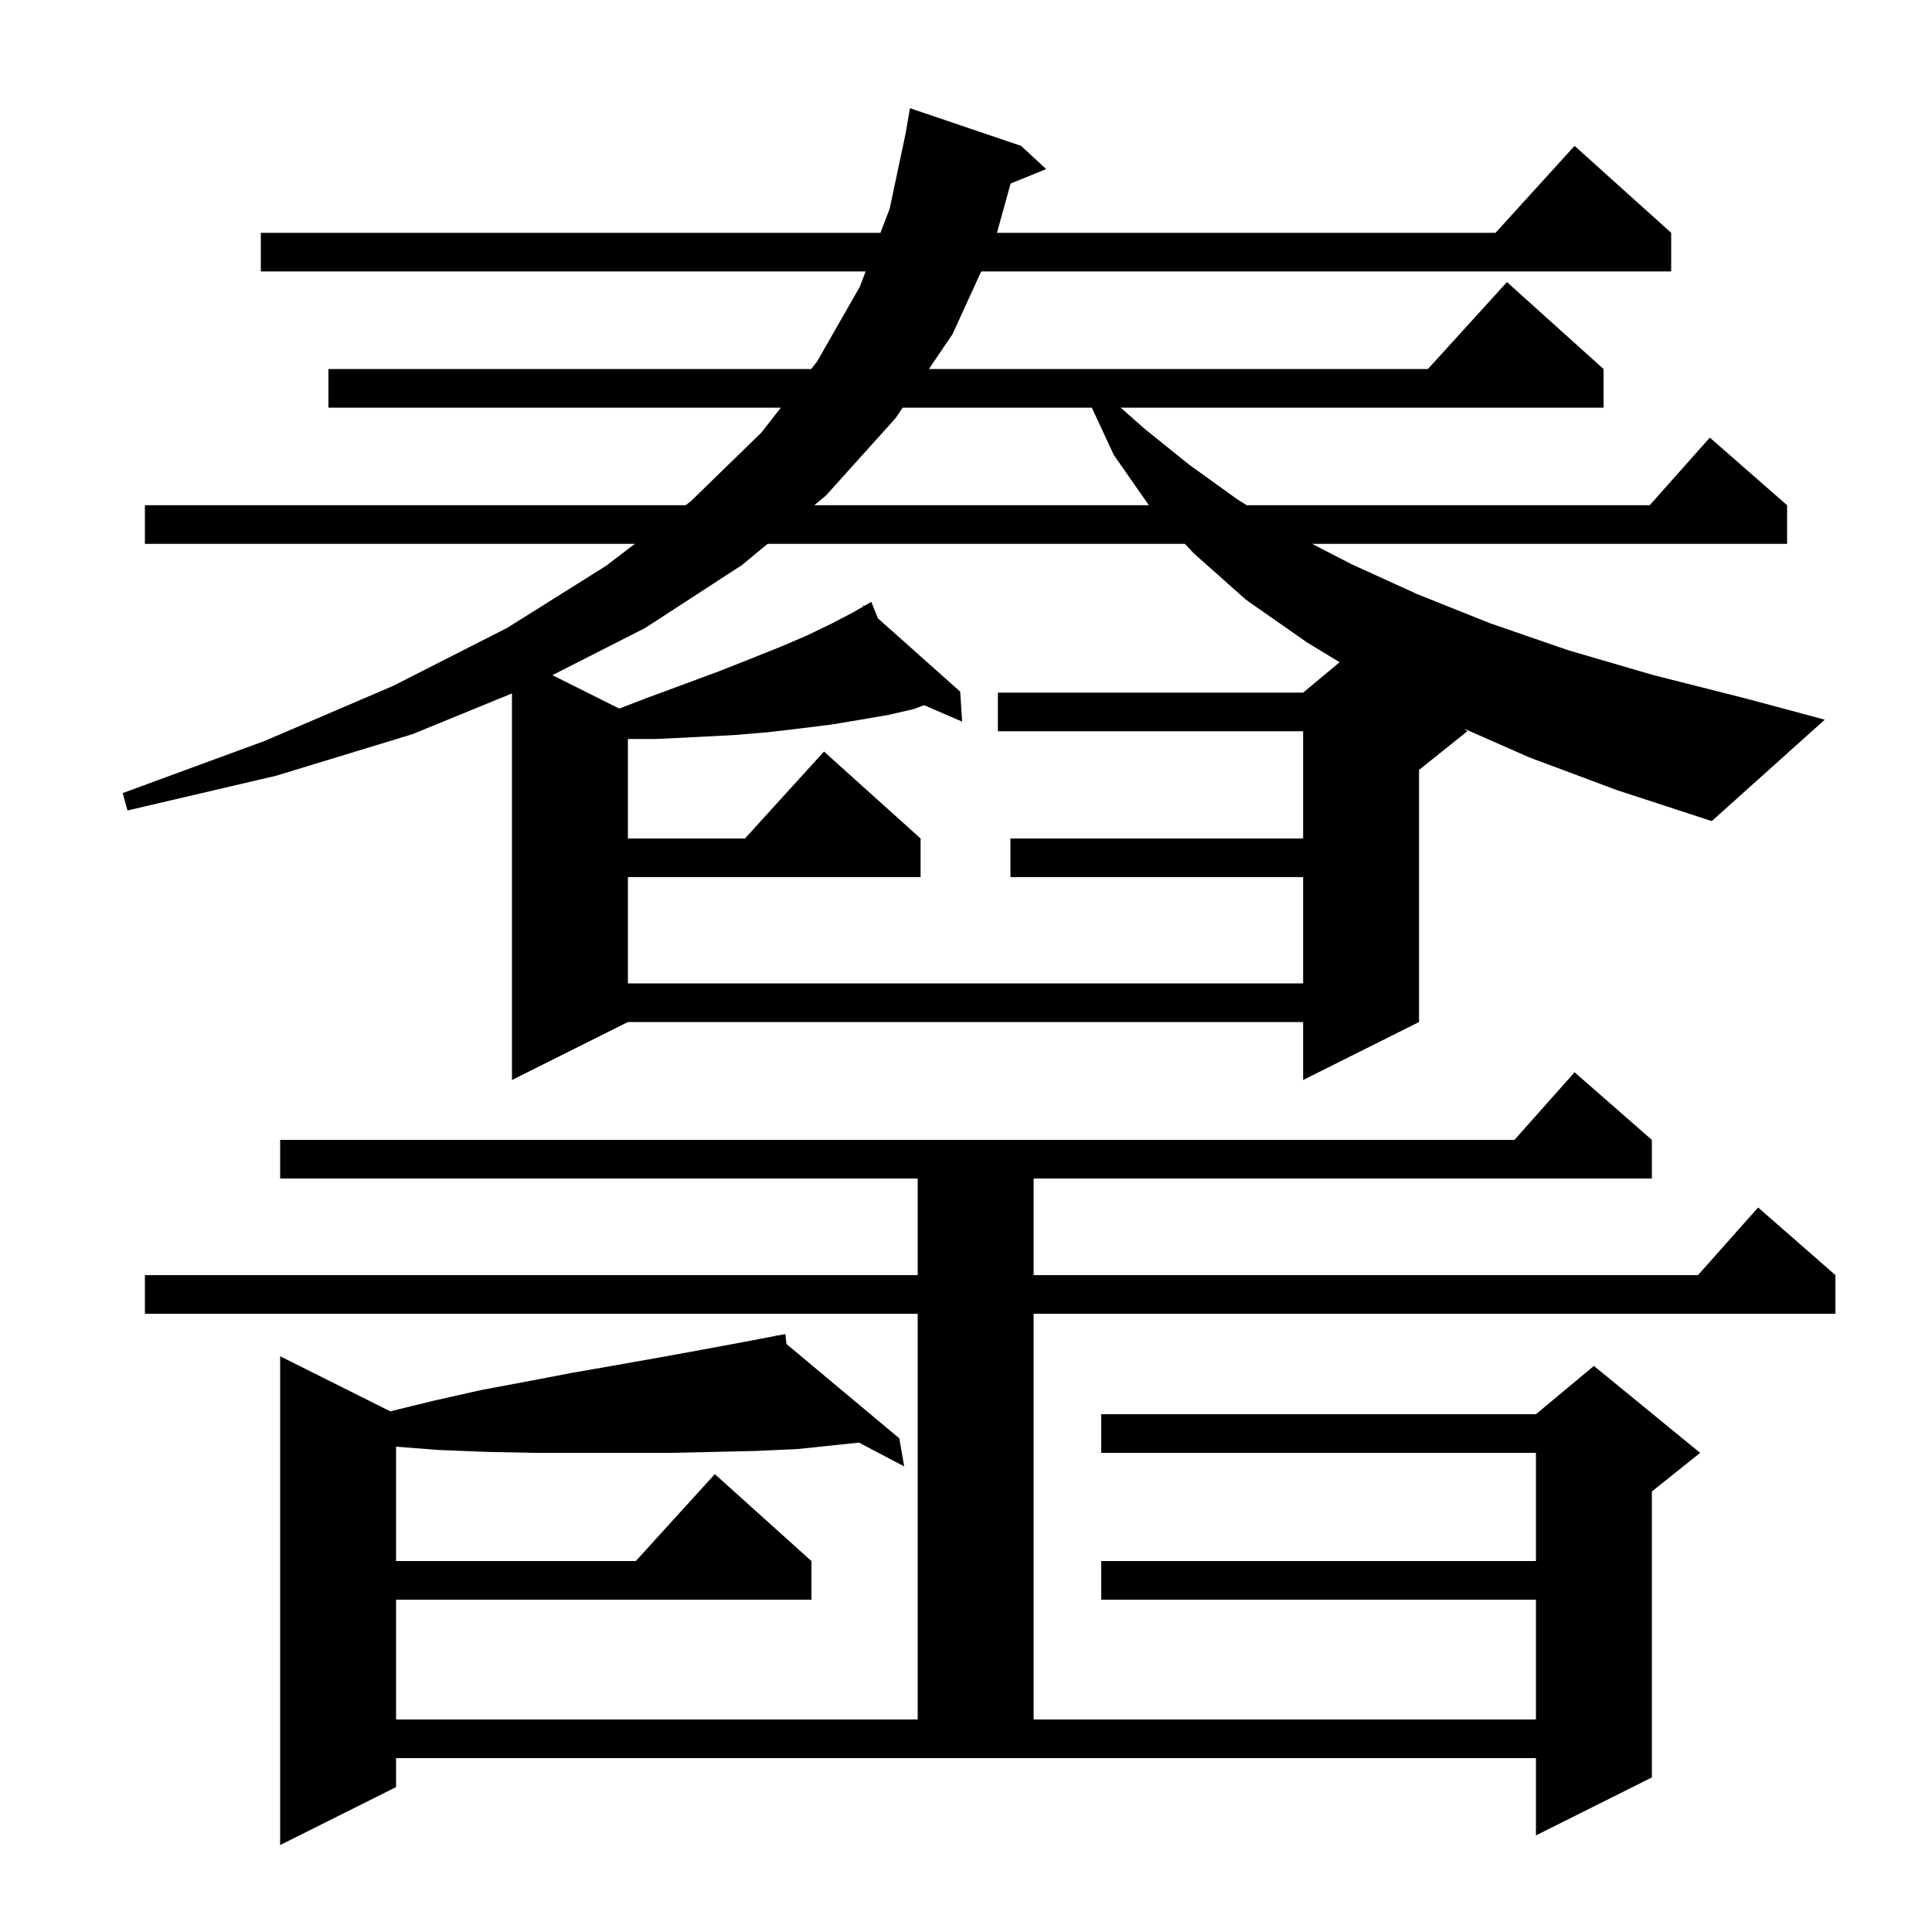 <svg xmlns="http://www.w3.org/2000/svg" xmlns:xlink="http://www.w3.org/1999/xlink" version="1.1" baseProfile="full" viewBox="0 0 200 200" width="200" height="200"><g fill="currentColor"><path d="M 41.0 185.0 L 29.0 191.0 L 29.0 140.4 L 40.403 146.101 L 44.9 145.0 L 49.8 143.9 L 54.6 143.0 L 59.3 142.1 L 63.9 141.3 L 68.4 140.5 L 72.8 139.7 L 77.1 138.9 L 80.317 138.287 L 80.3 138.2 L 80.388 138.274 L 81.3 138.1 L 81.413 139.13 L 93.1 148.9 L 93.6 151.8 L 88.917 149.338 L 82.6 150.0 L 78.3 150.2 L 73.9 150.3 L 69.4 150.4 L 55.3 150.4 L 50.4 150.3 L 45.4 150.1 L 41.0 149.762 L 41.0 161.6 L 65.818 161.6 L 74.0 152.6 L 84.0 161.6 L 84.0 165.6 L 41.0 165.6 L 41.0 178.0 L 95.0 178.0 L 95.0 136.0 L 15.0 136.0 L 15.0 132.0 L 95.0 132.0 L 95.0 122.0 L 29.0 122.0 L 29.0 118.0 L 156.778 118.0 L 163.0 111.0 L 171.0 118.0 L 171.0 122.0 L 107.0 122.0 L 107.0 132.0 L 175.778 132.0 L 182.0 125.0 L 190.0 132.0 L 190.0 136.0 L 107.0 136.0 L 107.0 178.0 L 159.0 178.0 L 159.0 165.6 L 114.0 165.6 L 114.0 161.6 L 159.0 161.6 L 159.0 150.4 L 114.0 150.4 L 114.0 146.4 L 159.0 146.4 L 165.0 141.4 L 176.0 150.4 L 171.0 154.4 L 171.0 184.0 L 159.0 190.0 L 159.0 182.0 L 41.0 182.0 Z M 158.3 78.4 L 151.585 75.442 L 151.9 75.7 L 146.9 79.7 L 146.9 105.8 L 134.9 111.8 L 134.9 105.8 L 65.0 105.8 L 53.0 111.8 L 53.0 71.783 L 42.7 76.0 L 28.6 80.3 L 13.2 83.9 L 12.7 82.1 L 27.4 76.7 L 40.7 71.0 L 52.5 65.0 L 62.7 58.6 L 65.721 56.3 L 15.0 56.3 L 15.0 52.3 L 70.975 52.3 L 71.5 51.9 L 78.8 44.8 L 80.838 42.2 L 34.0 42.2 L 34.0 38.2 L 83.973 38.2 L 84.6 37.4 L 89.0 29.7 L 89.612 28.1 L 27.0 28.1 L 27.0 24.1 L 91.143 24.1 L 92.1 21.6 L 93.752 13.801 L 94.2 11.2 L 105.7 15.1 L 108.3 17.5 L 104.619 19 L 103.205 24.1 L 154.818 24.1 L 163.0 15.1 L 173.0 24.1 L 173.0 28.1 L 101.573 28.1 L 98.6 34.6 L 96.159 38.2 L 147.818 38.2 L 156.0 29.2 L 166.0 38.2 L 166.0 42.2 L 116.011 42.2 L 118.5 44.4 L 123.1 48.1 L 128.1 51.7 L 129.06 52.3 L 170.778 52.3 L 177.0 45.3 L 185.0 52.3 L 185.0 56.3 L 135.831 56.3 L 139.9 58.4 L 146.7 61.5 L 154.2 64.5 L 162.3 67.3 L 171.2 69.9 L 180.7 72.3 L 188.9 74.5 L 177.2 85.0 L 167.4 81.8 Z M 79.458 56.3 L 76.8 58.5 L 66.8 65.0 L 57.184 69.892 L 64.104 73.352 L 67.1 72.2 L 70.9 70.8 L 74.4 69.5 L 77.7 68.2 L 80.7 67.0 L 83.5 65.8 L 86.0 64.6 L 88.3 63.4 L 89.384 62.772 L 89.3 62.6 L 89.45 62.734 L 90.2 62.3 L 90.875 64.004 L 99.4 71.6 L 99.6 74.7 L 95.66 73.003 L 94.6 73.4 L 92.0 74.0 L 89.1 74.5 L 86.1 75.0 L 82.9 75.4 L 79.5 75.8 L 75.9 76.1 L 72.0 76.3 L 67.9 76.5 L 65.0 76.5 L 65.0 86.8 L 77.118 86.8 L 85.3 77.8 L 95.3 86.8 L 95.3 90.8 L 65.0 90.8 L 65.0 101.8 L 134.9 101.8 L 134.9 90.8 L 104.6 90.8 L 104.6 86.8 L 134.9 86.8 L 134.9 75.7 L 103.3 75.7 L 103.3 71.7 L 134.9 71.7 L 138.675 68.554 L 135.3 66.5 L 129.0 62.1 L 123.6 57.3 L 122.661 56.3 Z M 93.446 42.2 L 92.7 43.3 L 85.5 51.3 L 84.292 52.3 L 118.93 52.3 L 115.3 47.1 L 113.025 42.2 Z "/></g></svg>